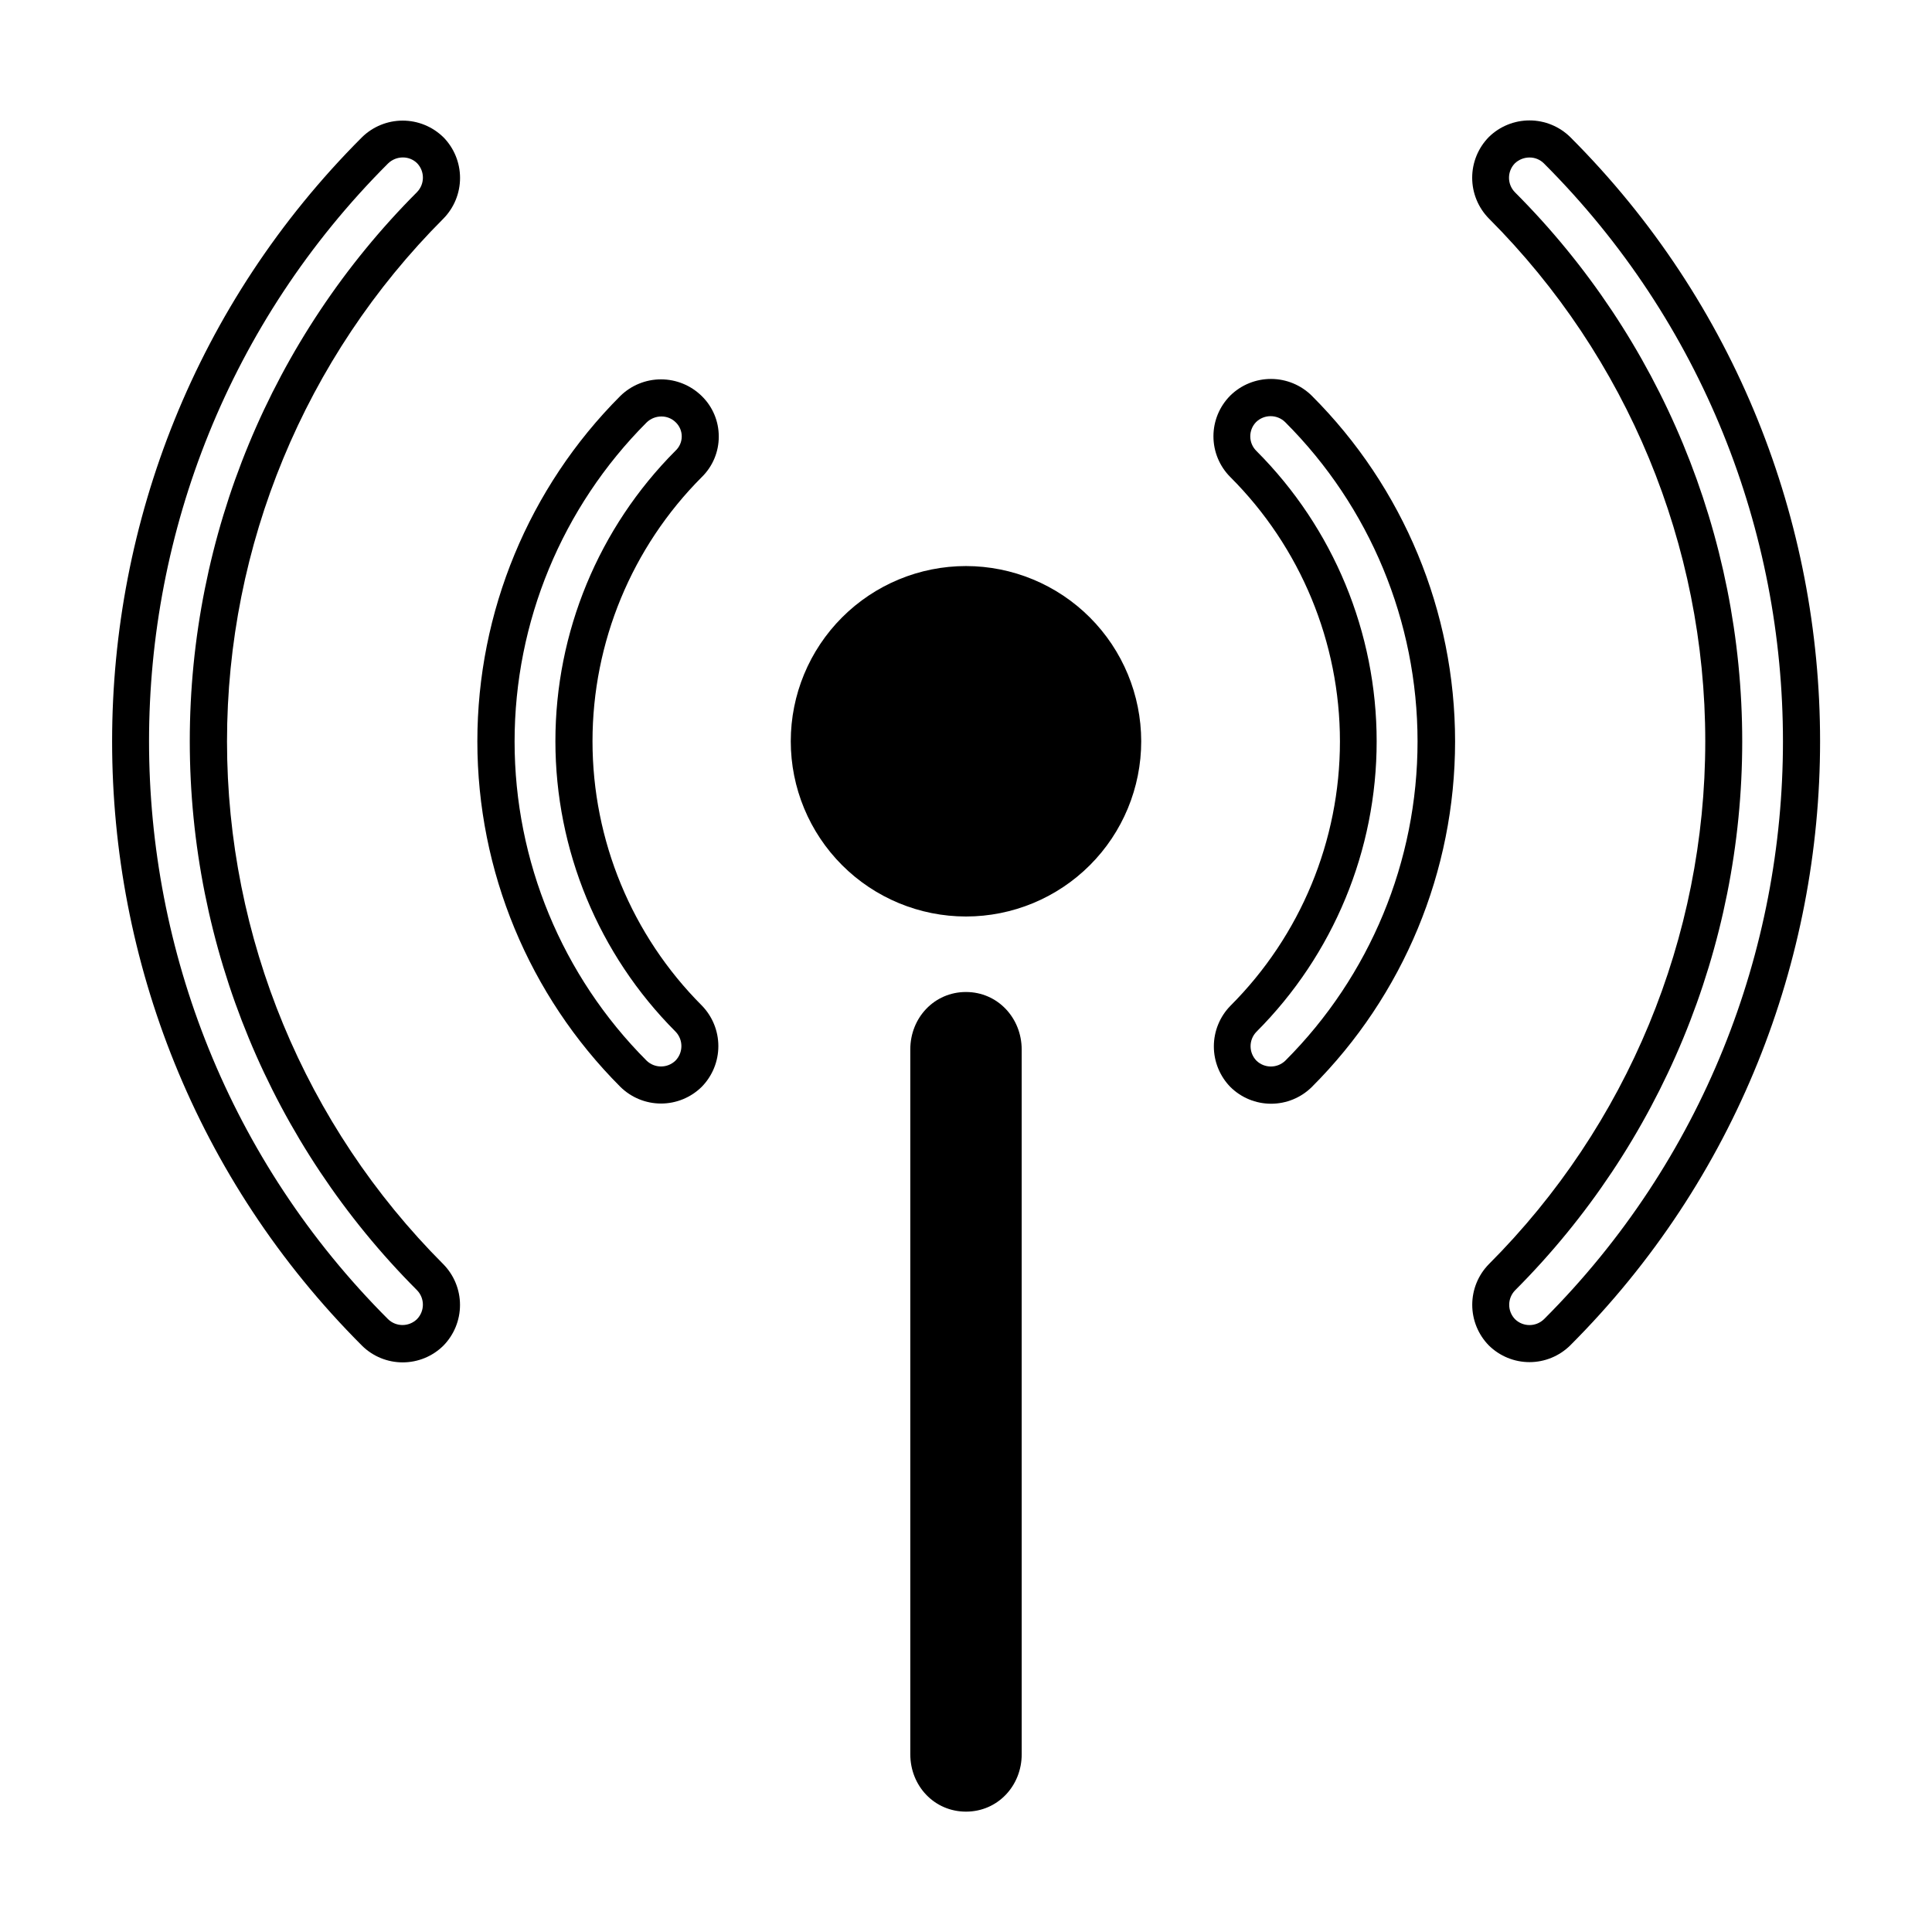 <?xml version="1.0" encoding="UTF-8"?>
<!-- Uploaded to: SVG Repo, www.svgrepo.com, Generator: SVG Repo Mixer Tools -->
<svg fill="#000000" width="800px" height="800px" version="1.1" viewBox="144 144 512 512" xmlns="http://www.w3.org/2000/svg">
 <g>
  <path d="m400 294.01c-12.316 0-24.129 4.891-32.836 13.602-8.707 8.707-13.602 20.52-13.602 32.832 0 12.316 4.894 24.129 13.602 32.836 8.707 8.707 20.52 13.602 32.836 13.602 12.312 0 24.125-4.894 32.832-13.602 8.711-8.707 13.602-20.52 13.602-32.836-0.012-12.309-4.91-24.113-13.613-32.82-8.707-8.703-20.512-13.602-32.82-13.613z"/>
  <path d="m334.48 259.69c0.012-4.055-1.625-7.938-4.535-10.758-2.879-2.816-6.75-4.398-10.777-4.398s-7.894 1.582-10.773 4.398c-24.262 24.289-37.891 57.215-37.891 91.543 0 34.328 13.629 67.254 37.891 91.543 2.871 2.836 6.746 4.43 10.785 4.43 4.035 0 7.91-1.594 10.785-4.43 2.824-2.879 4.406-6.754 4.406-10.785 0-4.035-1.582-7.906-4.406-10.785-18.535-18.582-28.945-43.758-28.945-70.004 0-26.242 10.41-51.418 28.945-70 2.898-2.824 4.531-6.707 4.516-10.754zm-11.473 3.769v-0.004c-20.379 20.43-31.82 48.105-31.82 76.961 0 28.852 11.441 56.527 31.82 76.957 2.094 2.141 2.094 5.562 0 7.707-2.137 2.062-5.523 2.062-7.656 0-22.402-22.441-34.98-52.852-34.98-84.559 0-31.703 12.578-62.113 34.98-84.555 1.051-1.027 2.465-1.598 3.934-1.594 1.418-0.008 2.785 0.547 3.789 1.547 1.031 0.988 1.609 2.356 1.594 3.781-0.012 1.43-0.613 2.785-1.66 3.754z"/>
  <path d="m470.07 248.8c-2.879 2.867-4.496 6.762-4.496 10.824s1.617 7.957 4.496 10.824c18.586 18.574 29.027 43.773 29.027 70.051s-10.441 51.477-29.027 70.051c-2.812 2.875-4.387 6.738-4.387 10.762 0 4.019 1.574 7.883 4.387 10.758 2.871 2.84 6.746 4.43 10.785 4.43 4.035 0 7.91-1.59 10.785-4.43 24.312-24.281 37.973-57.234 37.973-91.594 0-34.363-13.66-67.316-37.973-91.598-2.867-2.84-6.734-4.438-10.77-4.453s-7.914 1.555-10.801 4.375zm14.551 176.29c-2.133 2.062-5.519 2.062-7.652 0-2.074-2.133-2.074-5.527 0-7.656 20.398-20.418 31.859-48.098 31.859-76.961 0-28.859-11.461-56.539-31.859-76.957-2.137-2.09-2.184-5.512-0.102-7.656 2.144-2.094 5.566-2.094 7.707 0 22.457 22.43 35.078 52.863 35.09 84.605 0.008 31.738-12.598 62.18-35.043 84.625z"/>
  <path d="m538.55 180.32c-2.824 2.879-4.406 6.75-4.406 10.785 0 4.031 1.582 7.906 4.406 10.785 36.73 36.762 57.363 86.602 57.363 138.57s-20.633 101.81-57.363 138.57c-2.816 2.871-4.391 6.734-4.391 10.758 0 4.023 1.574 7.887 4.391 10.762 2.871 2.836 6.746 4.43 10.785 4.43 4.035 0 7.91-1.594 10.785-4.43 88.293-88.293 88.293-231.95 0-320.23-2.879-2.824-6.754-4.406-10.785-4.406-4.035 0-7.906 1.582-10.785 4.406zm14.613 313.29c-2.137 2.066-5.523 2.066-7.656 0-2.074-2.129-2.074-5.523 0-7.652 38.547-38.605 60.199-90.93 60.199-145.49 0-54.555-21.652-106.88-60.199-145.48-2.102-2.102-2.144-5.496-0.098-7.656 1.051-1.023 2.465-1.598 3.934-1.594 1.418-0.008 2.781 0.547 3.789 1.547 84.488 84.457 84.488 221.87 0.031 306.33z"/>
  <path d="m261.5 180.37c-2.879-2.824-6.75-4.406-10.785-4.406-4.031 0-7.906 1.582-10.785 4.406-88.293 88.293-88.293 231.95 0 320.24v0.004c2.871 2.84 6.746 4.43 10.785 4.43 4.039 0 7.914-1.59 10.785-4.43 2.824-2.879 4.406-6.75 4.406-10.785s-1.582-7.906-4.406-10.785c-36.715-36.762-57.34-86.59-57.34-138.55 0-51.957 20.625-101.79 57.34-138.55 2.832-2.879 4.418-6.754 4.418-10.789 0-4.039-1.586-7.914-4.418-10.793zm-7.008 14.562v0.004c-38.547 38.602-60.199 90.93-60.199 145.48 0 54.555 21.652 106.88 60.199 145.48 2.102 2.141 2.102 5.566 0 7.703-2.133 2.066-5.519 2.066-7.652 0-84.457-84.457-84.457-221.87 0-306.28 1.051-1.023 2.465-1.598 3.934-1.594 1.406-0.004 2.758 0.543 3.762 1.527 2.066 2.144 2.051 5.551-0.043 7.676z"/>
  <path d="m400 406.89c-8.395 0-14.762 6.828-14.762 15.211v186.79c0 8.395 6.367 15.211 14.762 15.211s14.762-6.828 14.762-15.211l-0.004-186.75c0-8.363-6.367-15.25-14.758-15.25z"/>
 </g>
</svg>